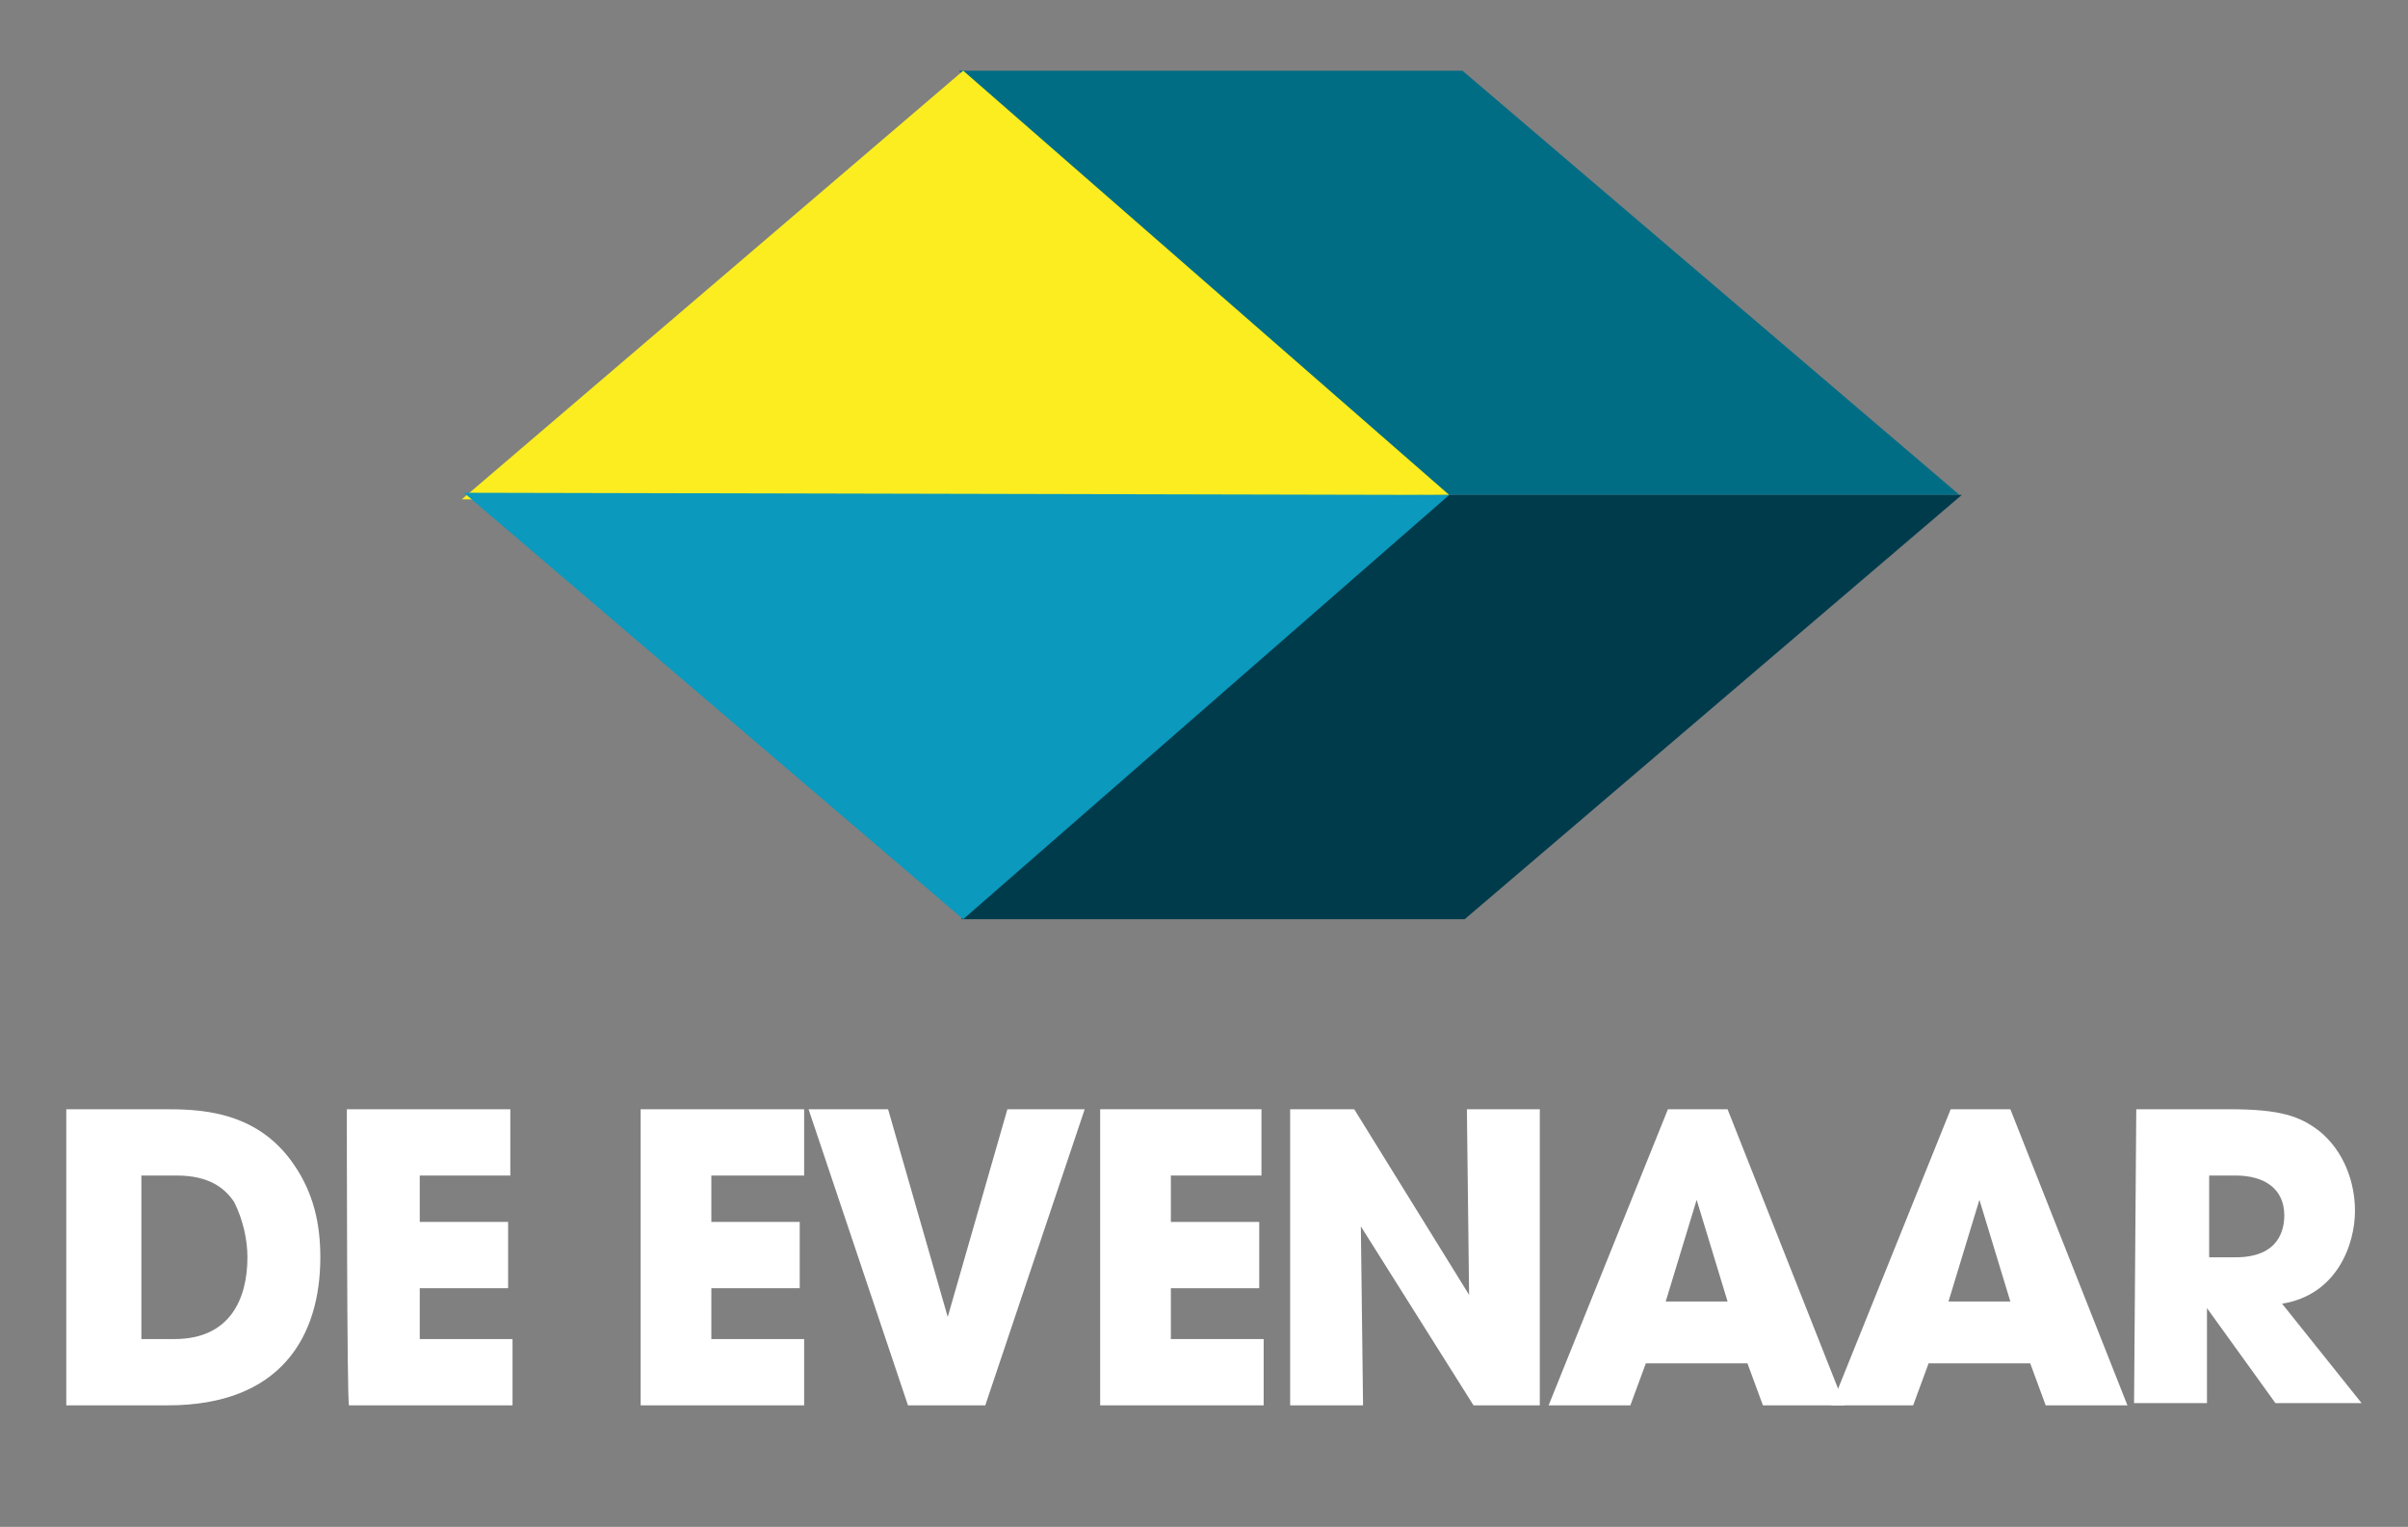 <?xml version="1.0" encoding="utf-8"?>
<!-- Generator: Adobe Illustrator 24.0.3, SVG Export Plug-In . SVG Version: 6.00 Build 0)  -->
<svg version="1.1" id="Layer_1" xmlns="http://www.w3.org/2000/svg" xmlns:xlink="http://www.w3.org/1999/xlink" x="0px" y="0px"
	 viewBox="0 0 109 69.1" style="enable-background:new 0 0 109 69.1;" xml:space="preserve">
<rect x="0" y="0" width="109" height="69.1" fill="#808080" stroke="none"/>
<style type="text/css">
	.st0{fill:#016D85;}
	.st1{fill:#003B4C;}
	.st2{fill:#FBED1F;}
	.st3{fill:#0B99BD;}
	.st4{fill:#FFFFFF;}
</style>
<g>
	<g>
		<polygon class="st0" points="43.4,3.2 66.2,3.2 88.7,22.4 63.9,22.4 		"/>
		<polygon class="st1" points="43.5,41.6 66.3,41.6 88.8,22.4 64,22.4 		"/>
		<polygon class="st2" points="20.9,22.6 43.6,3.2 65.6,22.4 		"/>
		<polygon class="st3" points="21,22.3 43.6,41.6 65.6,22.4 		"/>
	</g>
	<g>
		<path class="st4" d="M3,50.2h4.4c1.5,0,4.2,0,5.9,2.5c0.9,1.3,1.2,2.7,1.2,4.2c0,3.6-1.8,6.7-6.9,6.7H3V50.2z M6.4,60.6h1.5
			c2.5,0,3.3-1.8,3.3-3.7c0-0.8-0.2-1.7-0.6-2.5c-0.4-0.6-1.1-1.2-2.6-1.2H6.4V60.6z"/>
		<path class="st4" d="M15.7,50.2h7.4v3H19v2.1h4v3h-4v2.3h4.2v3h-7.4C15.7,63.6,15.7,50.2,15.7,50.2z"/>
		<path class="st4" d="M29,50.2h7.4v3h-4.2v2.1h4v3h-4v2.3h4.2v3H29C29,63.6,29,50.2,29,50.2z"/>
		<path class="st4" d="M40.2,50.2l2.7,9.4h0l2.7-9.4h3.5l-4.5,13.4h-3.5l-4.5-13.4H40.2z"/>
		<path class="st4" d="M49.7,50.2h7.4v3H53v2.1h4v3h-4v2.3h4.2v3h-7.4V50.2z"/>
		<path class="st4" d="M58.4,50.2h2.9l5.2,8.4l0,0l-0.1-8.4h3.3v13.4h-3l-5.1-8.1l0,0l0.1,8.1h-3.3L58.4,50.2L58.4,50.2z"/>
		<path class="st4" d="M74.5,61.7l-0.7,1.9h-3.7l5.4-13.4h2.7l5.3,13.4h-3.7l-0.7-1.9H74.5z M75.4,58.9h2.8l-1.4-4.6h0h0L75.4,58.9z
			"/>
		<path class="st4" d="M87.3,61.7l-0.7,1.9h-3.7l5.4-13.4H91l5.3,13.4h-3.7l-0.7-1.9H87.3z M88.2,58.9H91l-1.4-4.6h0h0L88.2,58.9z"
			/>
		<path class="st4" d="M96.7,50.2h4.2c2.3,0,3.2,0.3,4.1,1c1.1,0.9,1.6,2.3,1.6,3.6c0,1.5-0.8,3.8-3.3,4.2l3.6,4.5h-3.9l-3.1-4.3h0
			v4.3h-3.3L96.7,50.2L96.7,50.2z M100,56.9h1.2c2,0,2.2-1.3,2.2-1.9c0-1.2-0.9-1.8-2.2-1.8H100C100,53.2,100,56.9,100,56.9z"/>
	</g>
</g>
</svg>
